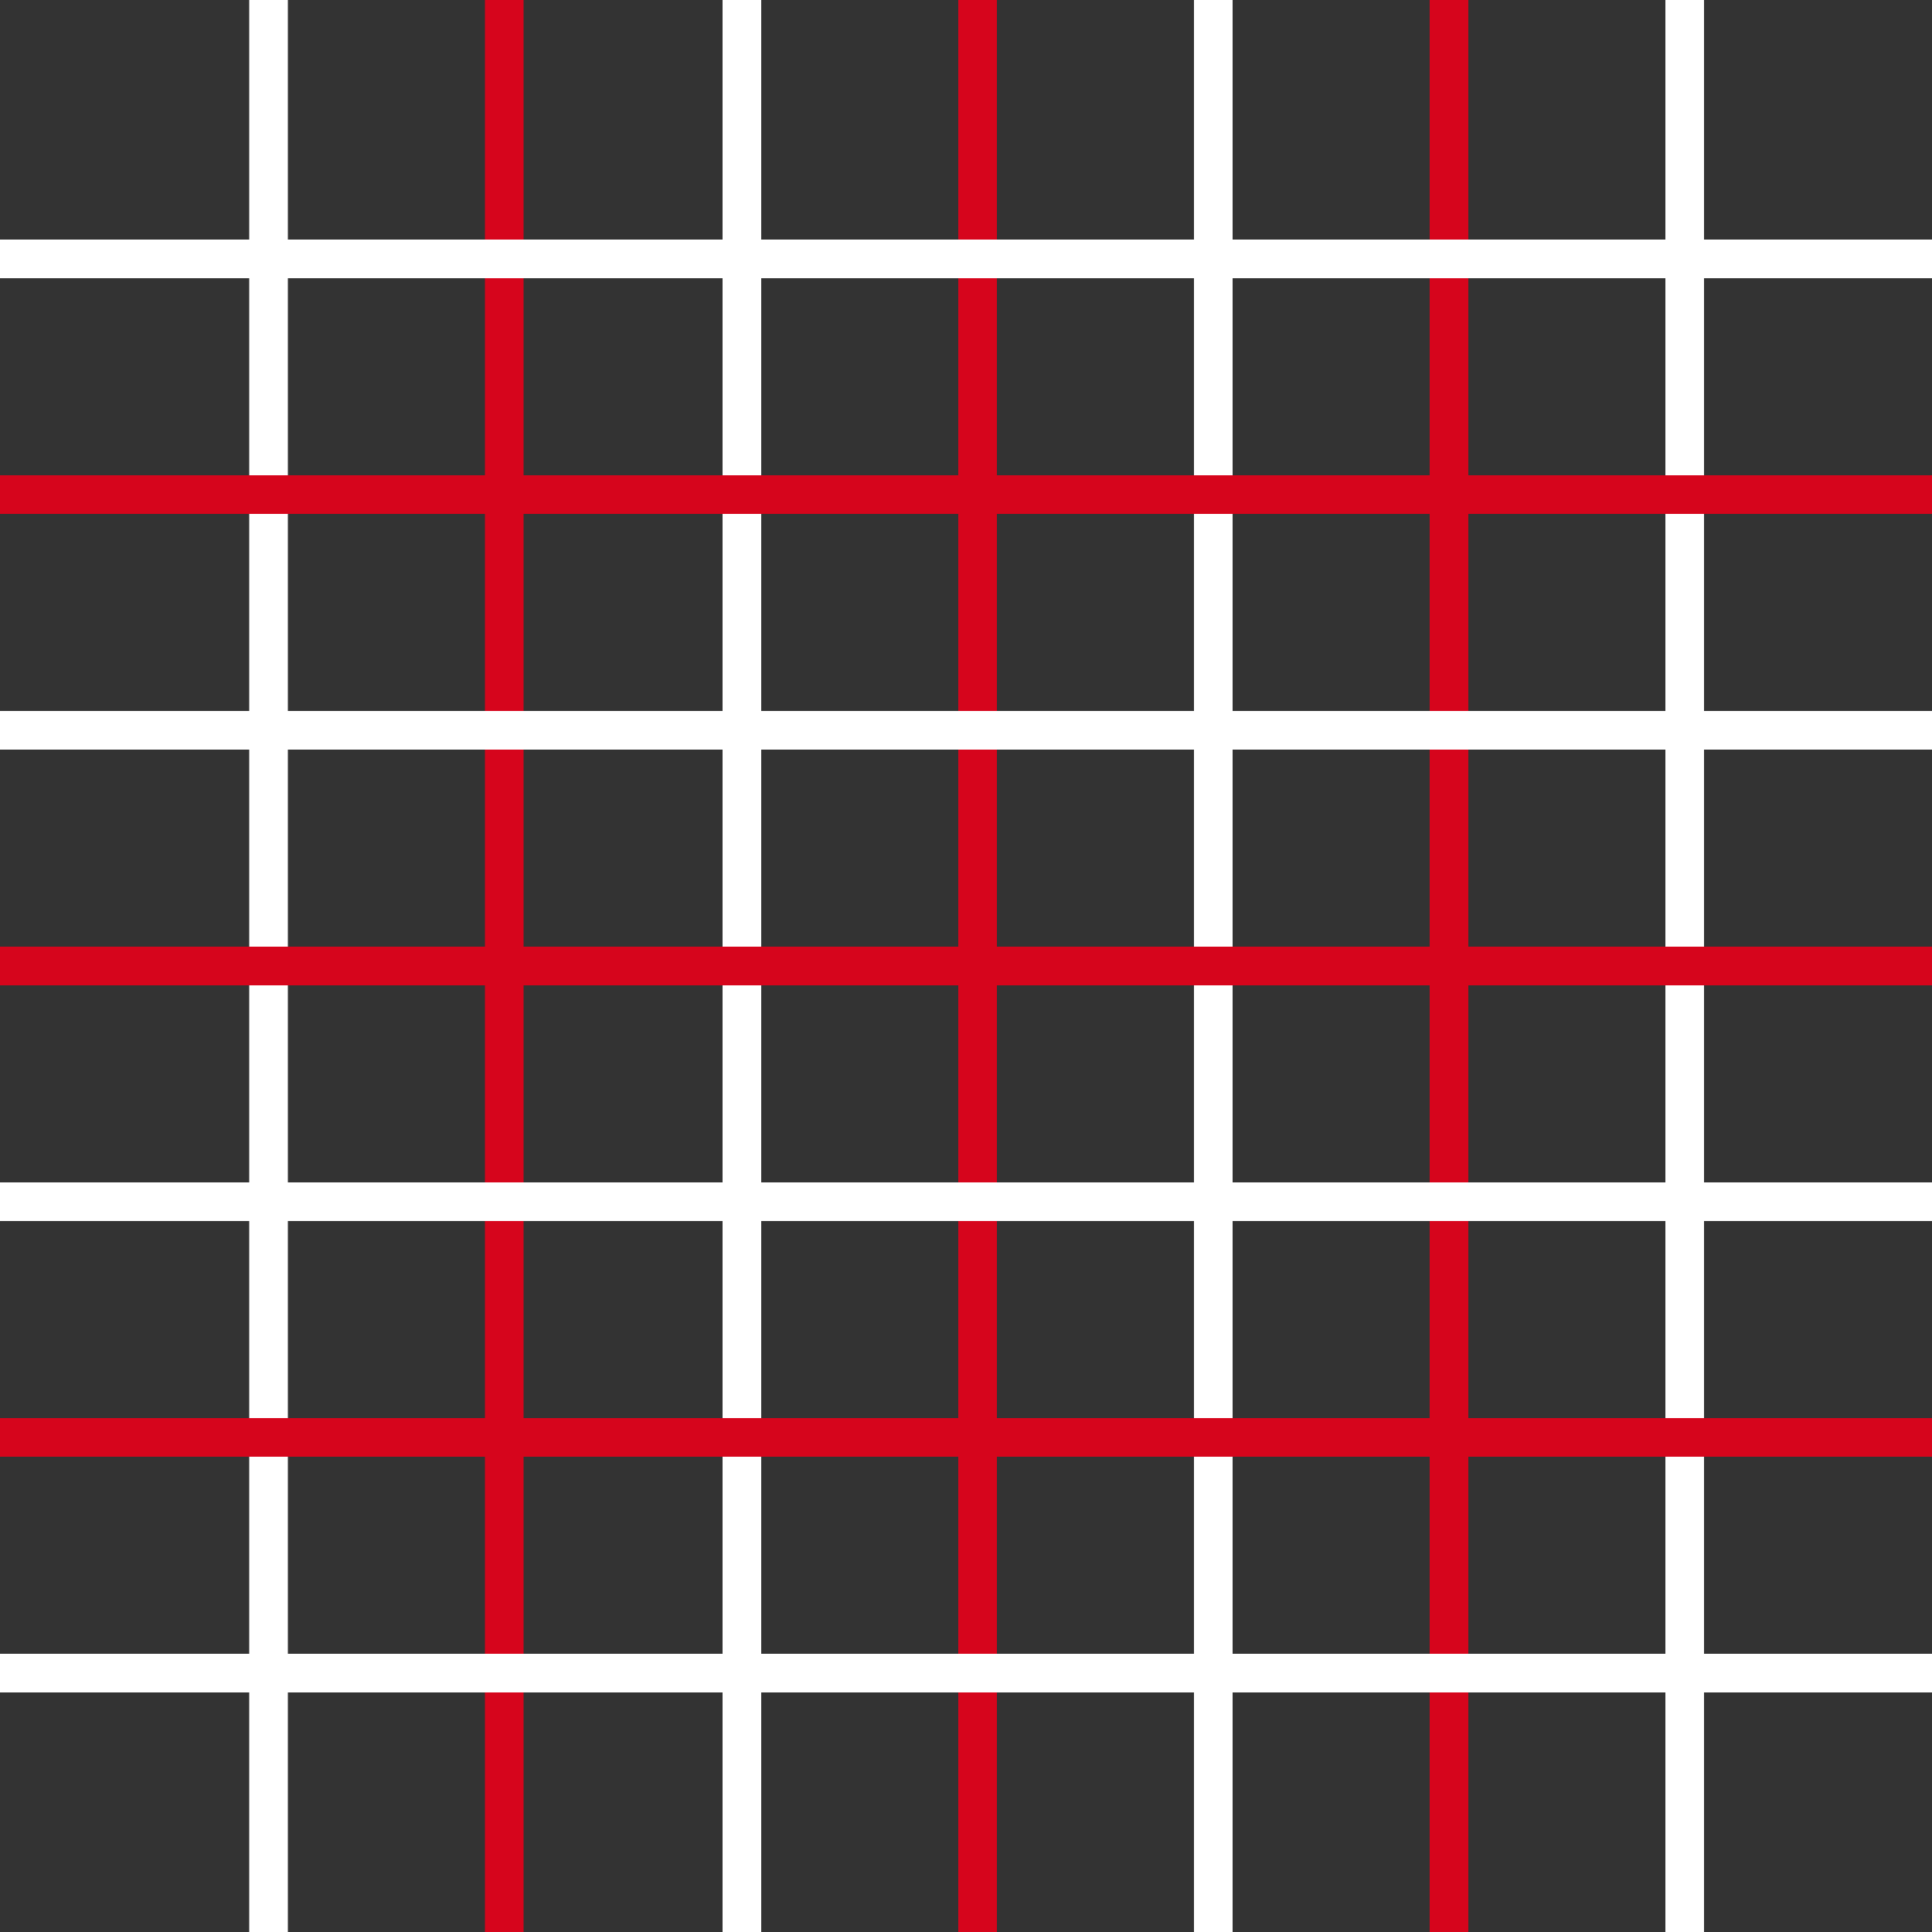 <?xml version="1.0" encoding="utf-8"?>
<!-- Generator: Adobe Illustrator 27.8.0, SVG Export Plug-In . SVG Version: 6.00 Build 0)  -->
<svg version="1.1" id="Layer_1" xmlns="http://www.w3.org/2000/svg" xmlns:xlink="http://www.w3.org/1999/xlink" x="0px" y="0px"
	 viewBox="0 0 100 100" style="enable-background:new 0 0 100 100;" xml:space="preserve">
<rect x="0" y="0" width="100" height="100" fill="#333333" stroke="none"/>
<style type="text/css">
	.st0{clip-path:url(#SVGID_00000166633812488320789930000012071831540122330504_);}
	.st1{fill:none;stroke:#FFFFFF;stroke-width:2;stroke-miterlimit:10;}
	.st2{fill:none;stroke:#D6051C;stroke-width:2;stroke-miterlimit:10;}
</style>
<g id="Group_75" transform="translate(-188 -66)">
	<g id="Group_9" transform="translate(188 66)">
		<g>
			<defs>
				<rect id="SVGID_1_" width="100" height="100"/>
			</defs>
			<clipPath id="SVGID_00000145039378746546025890000015257794688126951573_">
				<use xlink:href="#SVGID_1_"  style="overflow:visible;"/>
			</clipPath>
			<g id="Group_8" style="clip-path:url(#SVGID_00000145039378746546025890000015257794688126951573_);">
				<line id="Line_3" class="st1" x1="13.9" y1="0" x2="13.9" y2="100"/>
				<line id="Line_4" class="st2" x1="26.1" y1="0" x2="26.1" y2="100"/>
				<line id="Line_5" class="st1" x1="38.4" y1="0" x2="38.4" y2="100"/>
				<line id="Line_6" class="st2" x1="50.6" y1="0" x2="50.6" y2="100"/>
				<line id="Line_7" class="st1" x1="62.8" y1="0" x2="62.8" y2="100"/>
				<line id="Line_8" class="st2" x1="75" y1="0" x2="75" y2="100"/>
				<line id="Line_9" class="st1" x1="87.2" y1="0" x2="87.2" y2="100"/>
				<line id="Line_10" class="st1" x1="100" y1="13.4" x2="0" y2="13.4"/>
				<line id="Line_11" class="st2" x1="100" y1="25.6" x2="0" y2="25.6"/>
				<line id="Line_12" class="st1" x1="100" y1="37.8" x2="0" y2="37.8"/>
				<line id="Line_13" class="st2" x1="100" y1="50" x2="0" y2="50"/>
				<line id="Line_14" class="st1" x1="100" y1="62.2" x2="0" y2="62.2"/>
				<line id="Line_15" class="st2" x1="100" y1="74.4" x2="0" y2="74.4"/>
				<line id="Line_16" class="st1" x1="100" y1="86.6" x2="0" y2="86.6"/>
			</g>
		</g>
	</g>
</g>
</svg>
